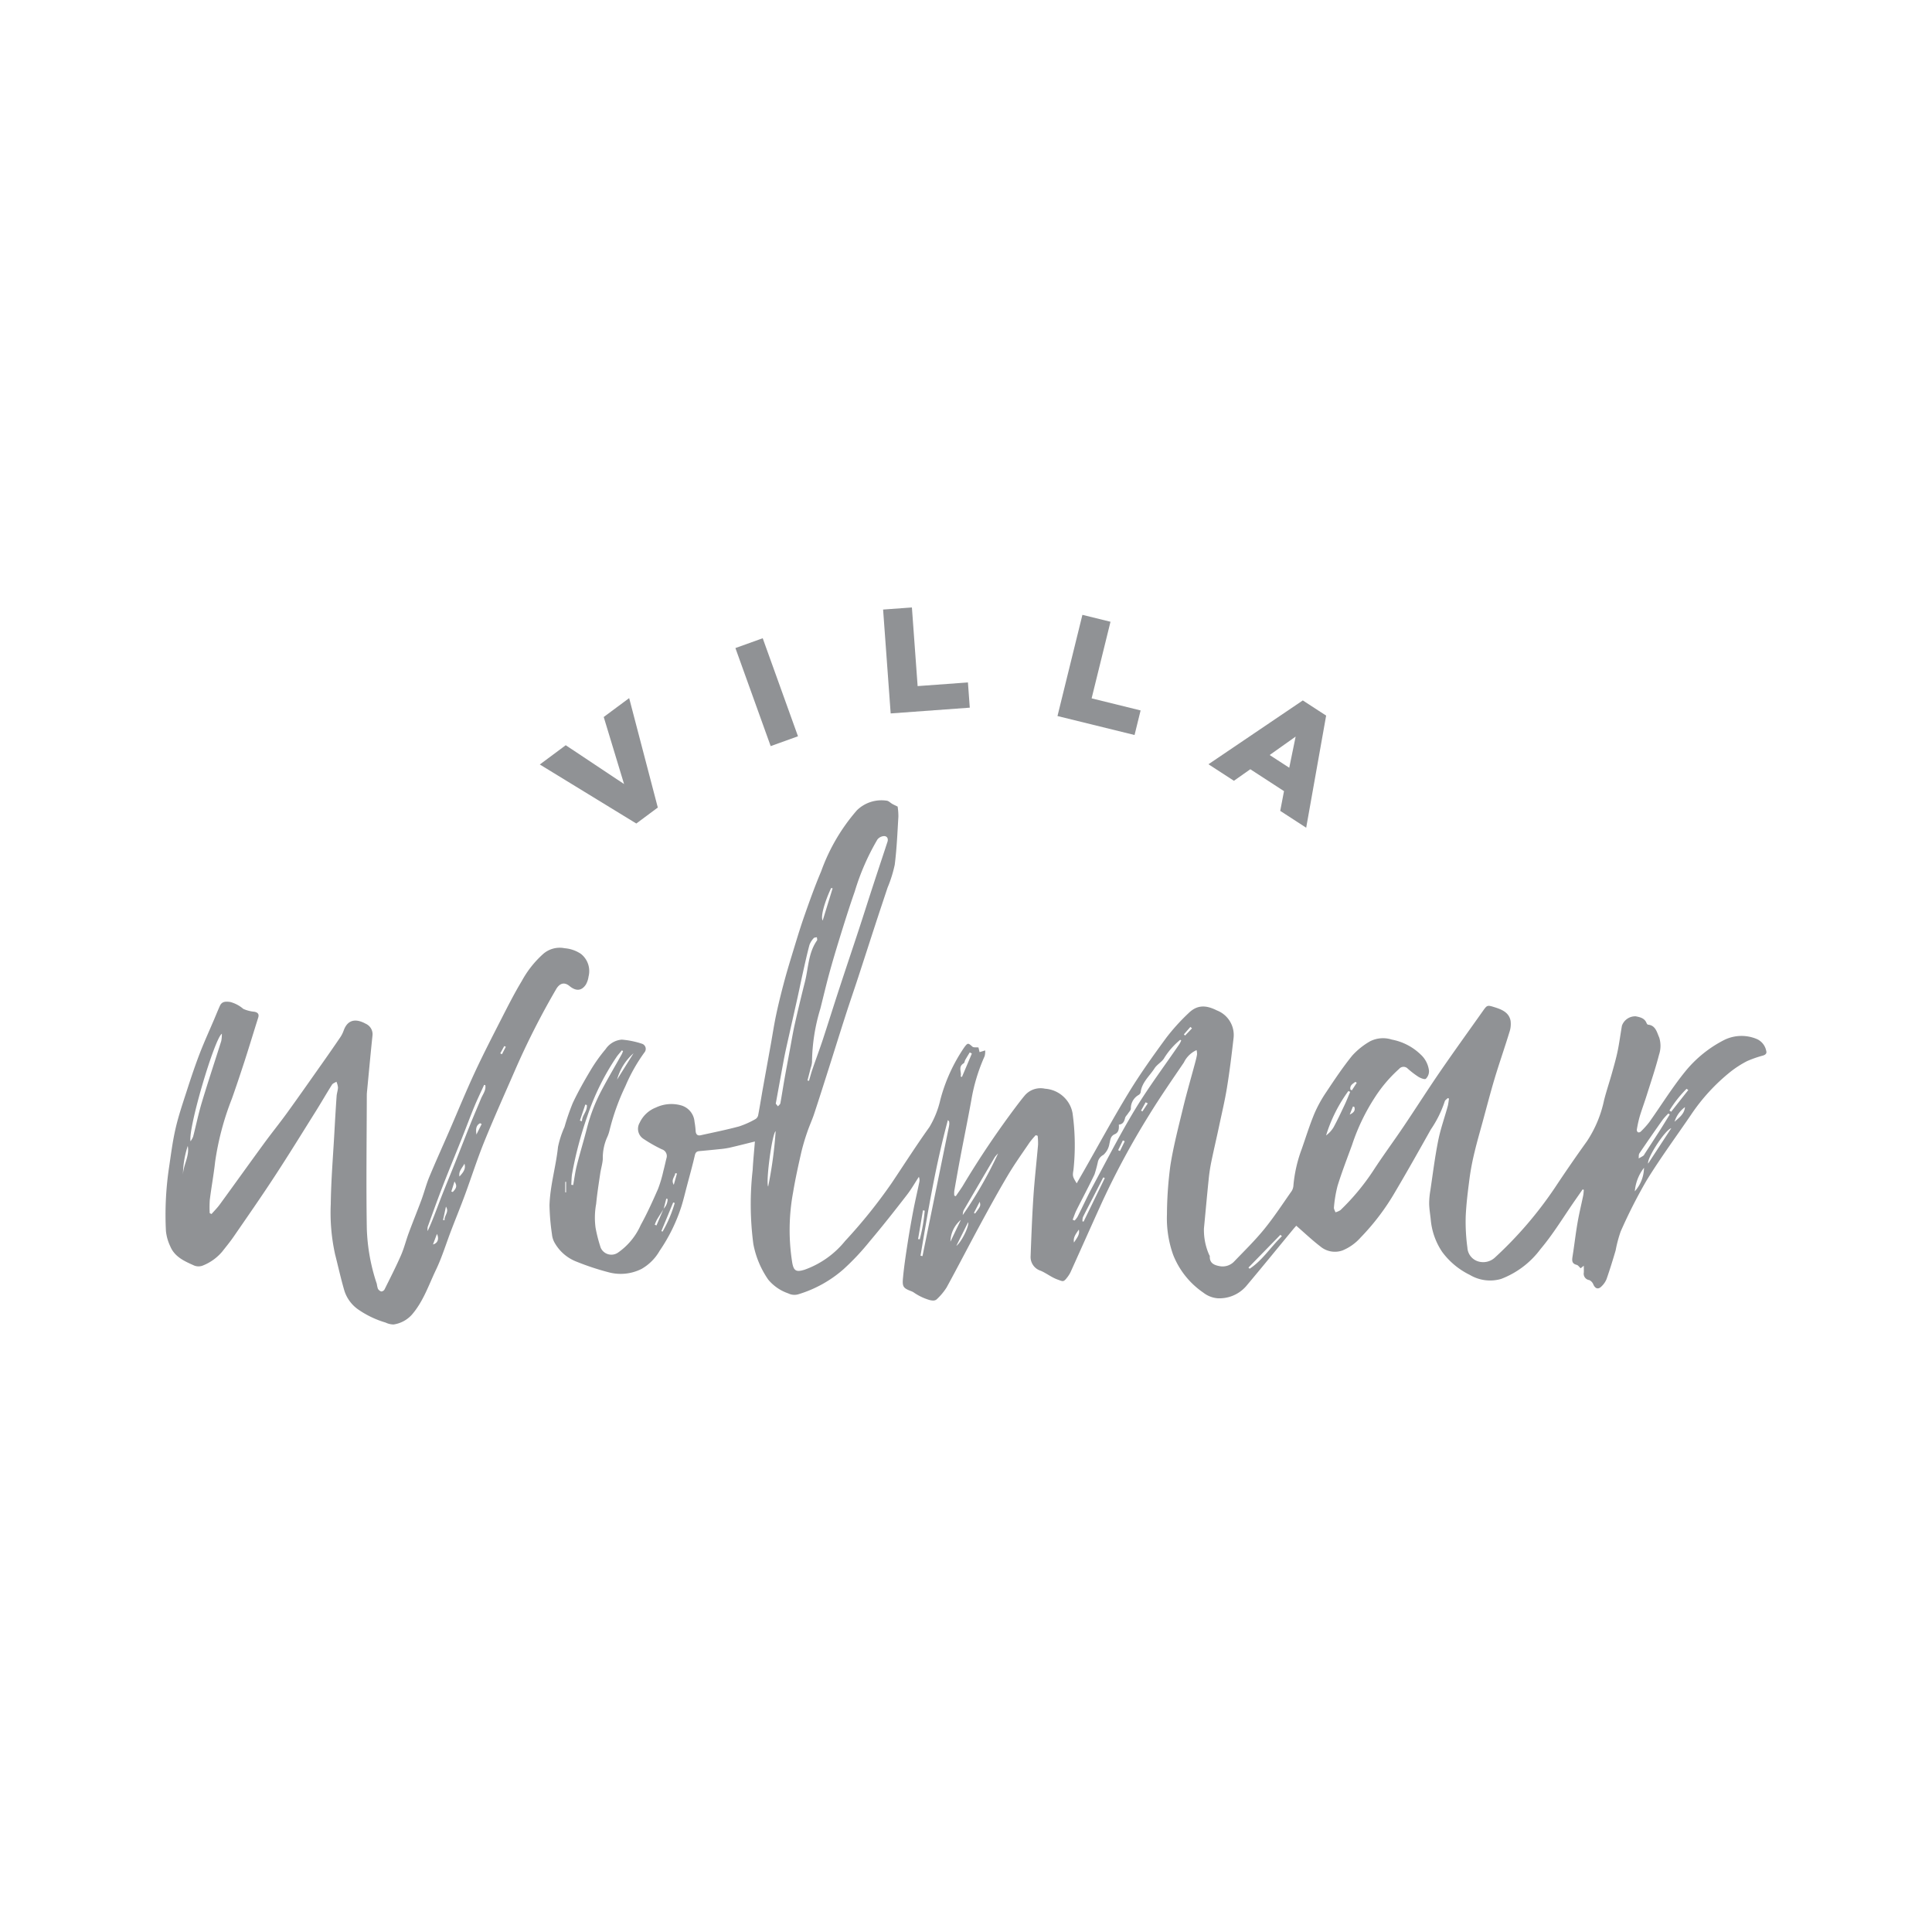<svg xmlns="http://www.w3.org/2000/svg" xmlns:xlink="http://www.w3.org/1999/xlink" width="227" height="227" viewBox="0 0 227 227">
  <defs>
    <clipPath id="clip-path">
      <rect id="Rectangle_257" data-name="Rectangle 257" width="227" height="227" transform="translate(257 2373)" fill="#fafafa"/>
    </clipPath>
  </defs>
  <g id="Mask_Group_24" data-name="Mask Group 24" transform="translate(-257 -2373)" clip-path="url(#clip-path)">
    <g id="Artwork_55" data-name="Artwork 55" transform="translate(370.5 2486.5)">
      <g id="Group_28797" data-name="Group 28797" transform="translate(-94.047 -42.127)">
        <g id="Group_28795" data-name="Group 28795" transform="translate(0 22.682)">
          <g id="Group_28793" data-name="Group 28793" transform="translate(45.106)">
            <path id="Path_39292" data-name="Path 39292" d="M156.31,72.15l-.372.3c-.16-.143-.292-.358-.468-.4-.573-.147-.558-.51-.485-.977.21-1.318.359-2.648.587-3.965.182-1.073.446-2.131.665-3.2.044-.217.051-.444.075-.665-.045-.021-.091-.043-.135-.066-.3.433-.6.862-.9,1.293-1.334,1.917-2.546,3.937-4.045,5.715a10.354,10.354,0,0,1-4.647,3.521,4.647,4.647,0,0,1-3.665-.476,8.832,8.832,0,0,1-3.249-2.7,8.046,8.046,0,0,1-1.347-3.822c-.065-.612-.171-1.223-.184-1.836a9.263,9.263,0,0,1,.141-1.568c.289-1.948.532-3.906.917-5.836.272-1.372.75-2.705,1.123-4.058.078-.291.1-.594.153-.892l-.147-.066c-.123.132-.324.245-.359.4a13.119,13.119,0,0,1-1.631,3.288c-1.38,2.46-2.762,4.92-4.2,7.348a27.465,27.465,0,0,1-4.066,5.366,5.737,5.737,0,0,1-2.129,1.508,2.653,2.653,0,0,1-2.581-.472c-.973-.743-1.864-1.594-2.835-2.438-.086.1-.211.232-.328.373-1.855,2.249-3.695,4.511-5.571,6.74a4.161,4.161,0,0,1-3.341,1.41,3.136,3.136,0,0,1-1.677-.659,9.666,9.666,0,0,1-3.557-4.469,12.763,12.763,0,0,1-.72-4.727,45.148,45.148,0,0,1,.4-5.731c.357-2.268.943-4.5,1.482-6.736.423-1.757.93-3.494,1.4-5.242.095-.355.192-.711.252-1.073a1.872,1.872,0,0,0-.054-.52,3.03,3.03,0,0,0-1.488,1.449c-1.4,2.062-2.823,4.11-4.123,6.234a94.046,94.046,0,0,0-5.49,10.174c-1.248,2.743-2.471,5.5-3.712,8.243a3.505,3.505,0,0,1-.428.66c-.406.528-.479.412-1.082.2-.722-.257-1.3-.735-1.975-1.03a1.7,1.7,0,0,1-1.206-1.609c.089-2.359.176-4.715.331-7.069.136-2.054.372-4.1.549-6.152a7.931,7.931,0,0,0-.048-1.035l-.228-.069a10.243,10.243,0,0,0-.715.847c-.856,1.262-1.747,2.506-2.528,3.815-1.11,1.865-2.157,3.771-3.193,5.68-1.362,2.511-2.67,5.054-4.04,7.559a7.006,7.006,0,0,1-1.1,1.329c-.231.249-.523.223-.87.145a6.462,6.462,0,0,1-1.875-.89,1.414,1.414,0,0,0-.23-.127c-.992-.374-1.144-.516-1.045-1.573.128-1.384.338-2.758.55-4.131.2-1.287.427-2.567.67-3.844.214-1.1.473-2.2.7-3.3a1.041,1.041,0,0,0-.053-.617c-.473.722-.9,1.48-1.432,2.159C75.333,65.7,73.9,67.52,72.4,69.294a28.81,28.81,0,0,1-3.062,3.26,14.265,14.265,0,0,1-5.245,2.93,1.628,1.628,0,0,1-1.259-.084,5.271,5.271,0,0,1-2.349-1.615A10.869,10.869,0,0,1,58.735,69.6a35.828,35.828,0,0,1-.08-8.692c.058-1.119.175-2.236.263-3.352-1.012.248-2.011.507-3.017.737a10.34,10.34,0,0,1-1.2.167c-.772.082-1.539.156-2.31.224-.328.029-.457.17-.534.514-.278,1.209-.613,2.4-.93,3.6-.206.779-.39,1.567-.628,2.336a20.172,20.172,0,0,1-2.577,5.268A5.69,5.69,0,0,1,45.6,72.527a5.452,5.452,0,0,1-3.9.386,30.452,30.452,0,0,1-3.692-1.22,5.035,5.035,0,0,1-2.679-2.346,2.5,2.5,0,0,1-.257-.908,26.462,26.462,0,0,1-.288-3.391c.071-2.333.76-4.555,1-6.854a11.234,11.234,0,0,1,.763-2.343,26.31,26.31,0,0,1,.977-2.831c.619-1.311,1.336-2.583,2.083-3.83a18.715,18.715,0,0,1,1.768-2.482,2.536,2.536,0,0,1,1.9-1.122,10.08,10.08,0,0,1,2.389.488.636.636,0,0,1,.287,1,20.073,20.073,0,0,0-2.245,3.971,26.7,26.7,0,0,0-1.875,5.233,4.242,4.242,0,0,1-.3.842,5.982,5.982,0,0,0-.484,2.511c-.044.573-.223,1.137-.306,1.711-.175,1.181-.362,2.362-.476,3.551a8.894,8.894,0,0,0-.065,2.818,17.524,17.524,0,0,0,.6,2.323,1.369,1.369,0,0,0,2.013.59,7.767,7.767,0,0,0,2.685-3.245c.76-1.377,1.411-2.818,2.043-4.262a15.019,15.019,0,0,0,.626-2.113c.134-.49.236-.99.361-1.485a.828.828,0,0,0-.547-1.047,17.042,17.042,0,0,1-2.139-1.216,1.406,1.406,0,0,1-.466-1.9,3.5,3.5,0,0,1,1.9-1.788,4.242,4.242,0,0,1,2.932-.268,2.175,2.175,0,0,1,1.616,1.938,8.717,8.717,0,0,1,.132,1.1c.032.372.213.565.587.484,1.511-.333,3.028-.639,4.52-1.04a10.381,10.381,0,0,0,1.915-.857.7.7,0,0,0,.32-.441c.184-.948.336-1.905.5-2.857.328-1.834.663-3.668.992-5.5.207-1.159.383-2.325.628-3.477.262-1.236.568-2.463.891-3.684.285-1.084.606-2.162.934-3.234.475-1.543.929-3.094,1.462-4.616.625-1.785,1.262-3.572,2-5.309a22.4,22.4,0,0,1,4.2-7.169A4.124,4.124,0,0,1,74.4,17.511c.231.019.442.258.668.385.156.089.322.16.621.309a7.528,7.528,0,0,1,.087,1.2c-.113,1.879-.191,3.767-.428,5.632a15.1,15.1,0,0,1-.846,2.7c-.485,1.464-.978,2.926-1.456,4.4-.674,2.063-1.337,4.131-2.015,6.2-.471,1.437-.966,2.862-1.428,4.3-.689,2.136-1.354,4.278-2.033,6.417-.559,1.753-1.113,3.509-1.692,5.256-.237.715-.558,1.4-.8,2.114a25.045,25.045,0,0,0-.712,2.412c-.353,1.559-.7,3.123-.961,4.7a24.235,24.235,0,0,0-.1,8.255c.176.99.485,1.128,1.458.826a10.765,10.765,0,0,0,4.75-3.369,60.963,60.963,0,0,0,5.479-6.815c1.473-2.2,2.9-4.434,4.439-6.587a10.964,10.964,0,0,0,1.276-3.2,19.867,19.867,0,0,1,2.828-6.178c.4-.528.438-.5.945-.053.125.113.4.058.706.093.026.105.074.311.13.547l.66-.2a2.241,2.241,0,0,1-.066.676,21.122,21.122,0,0,0-1.555,5.117c-.411,2.281-.879,4.553-1.311,6.832-.246,1.294-.473,2.594-.7,3.892a3.149,3.149,0,0,0,0,.542c.058.022.117.044.175.069.267-.394.546-.777.8-1.178a106.124,106.124,0,0,1,6.5-9.642c.248-.319.489-.641.75-.948A2.436,2.436,0,0,1,93,51.352a3.543,3.543,0,0,1,2.88,1.842,3.322,3.322,0,0,1,.389,1.249,27.171,27.171,0,0,1,.075,6.483c-.131.713-.067.8.383,1.547.292-.51.555-.965.816-1.423,1.762-3.09,3.455-6.224,5.308-9.258,1.35-2.211,2.865-4.33,4.4-6.423a24.119,24.119,0,0,1,2.618-2.893c.97-.956,1.986-1,3.326-.323a3.093,3.093,0,0,1,1.958,3.29c-.218,1.919-.455,3.839-.763,5.745-.244,1.508-.6,3-.917,4.492-.3,1.427-.638,2.845-.932,4.273a19.981,19.981,0,0,0-.306,2.034c-.2,1.923-.368,3.852-.556,5.778a7.177,7.177,0,0,0,.6,3.079c.023.066.091.127.087.189-.038.778.459,1.035,1.106,1.158a1.872,1.872,0,0,0,1.781-.563c1.194-1.241,2.434-2.454,3.518-3.788,1.158-1.425,2.168-2.971,3.224-4.477a1.426,1.426,0,0,0,.2-.687,16.322,16.322,0,0,1,.977-4.25c.479-1.369.91-2.761,1.463-4.1a15.134,15.134,0,0,1,1.385-2.532c.979-1.473,1.965-2.953,3.075-4.325a8.49,8.49,0,0,1,2.127-1.7,3.375,3.375,0,0,1,2.529-.188,6.637,6.637,0,0,1,3.374,1.737,3.071,3.071,0,0,1,.995,1.922,1.252,1.252,0,0,1-.368.945c-.132.115-.612-.069-.869-.227A10.241,10.241,0,0,1,135.63,49a.68.68,0,0,0-1.017.022,16.344,16.344,0,0,0-2.834,3.321,23.979,23.979,0,0,0-2.7,5.619c-.584,1.6-1.2,3.184-1.7,4.8a15.006,15.006,0,0,0-.427,2.539c-.023.179.115.38.176.572a1.911,1.911,0,0,0,.593-.259,26.939,26.939,0,0,0,3.865-4.656c1.137-1.749,2.381-3.43,3.548-5.162,1.433-2.124,2.806-4.289,4.256-6.4,1.65-2.4,3.358-4.766,5.042-7.144.519-.733.527-.744,1.4-.472.838.265,1.673.6,1.871,1.574a2.947,2.947,0,0,1-.14,1.375c-.552,1.812-1.181,3.6-1.726,5.409-.508,1.7-.949,3.413-1.417,5.123-.318,1.167-.658,2.33-.938,3.507a29.552,29.552,0,0,0-.582,3c-.2,1.55-.406,3.109-.468,4.67a22.426,22.426,0,0,0,.2,3.583,1.793,1.793,0,0,0,1.154,1.585,2.03,2.03,0,0,0,2.113-.447,45.869,45.869,0,0,0,7.049-8.227q1.819-2.743,3.738-5.418a13.889,13.889,0,0,0,2.008-4.826c.274-1.069.628-2.118.926-3.18.24-.861.489-1.724.67-2.6.2-.979.328-1.975.5-2.961a1.659,1.659,0,0,1,1.63-1.1c.52.105,1.039.219,1.266.8.03.074.11.179.174.183.907.075,1.053.956,1.309,1.5a3.3,3.3,0,0,1-.021,2.034c-.411,1.594-.942,3.157-1.437,4.727-.268.853-.581,1.691-.84,2.547a13.973,13.973,0,0,0-.333,1.537.353.353,0,0,0,.139.3.349.349,0,0,0,.316-.077A9.989,9.989,0,0,0,164,55.284c1.415-1.989,2.7-4.079,4.237-5.968a14.2,14.2,0,0,1,4.61-3.71,4.607,4.607,0,0,1,3.845-.067,1.929,1.929,0,0,1,1.052,1.373c.091.3-.095.451-.364.54a13.19,13.19,0,0,0-1.879.655,12.012,12.012,0,0,0-1.98,1.275,22.576,22.576,0,0,0-4.645,5.08c-1.739,2.552-3.573,5.042-5.189,7.668a59.781,59.781,0,0,0-3.046,6,15.4,15.4,0,0,0-.594,2.235c-.332,1.127-.678,2.251-1.066,3.36a2.468,2.468,0,0,1-.591.853c-.385.4-.742.274-.964-.237a.938.938,0,0,0-.482-.506.751.751,0,0,1-.634-.883C156.321,72.711,156.31,72.473,156.31,72.15ZM48.2,65.477c-.267.424-.546.842-.8,1.274a4.254,4.254,0,0,0-.248.585c.066.026.131.053.2.082q.42-.978.839-1.956a1.681,1.681,0,0,0,.473-1.152l-.154-.049C48.4,64.668,48.3,65.073,48.2,65.477Zm16.893-15.09.18.036c.134-.446.252-.9.4-1.334.4-1.175.838-2.334,1.227-3.512.668-2.03,1.3-4.071,1.969-6.1.752-2.3,1.526-4.588,2.282-6.888.567-1.731,1.115-3.468,1.681-5.2.549-1.681,1.111-3.359,1.661-5.042.13-.394-.057-.709-.46-.673a1.073,1.073,0,0,0-.721.4,27.785,27.785,0,0,0-2.66,6.1c-.5,1.423-.958,2.857-1.41,4.3-.515,1.655-1.025,3.312-1.49,4.983-.414,1.485-.765,2.988-1.141,4.483a22.258,22.258,0,0,0-.983,6.278,2.728,2.728,0,0,1-.158.712C65.349,49.41,65.22,49.9,65.093,50.387ZM96.252,66.744l.23.1a2.8,2.8,0,0,0,.345-.444c.615-1.218,1.181-2.46,1.827-3.66,1.629-3.019,3.186-6.084,4.967-9.012,1.593-2.618,3.443-5.08,5.173-7.614a3.149,3.149,0,0,0,.215-.434l-.119-.073a2.015,2.015,0,0,0-.187.16,8.668,8.668,0,0,0-1.666,1.935c-.252.484-.852.776-1.156,1.245-.587.916-1.5,1.652-1.641,2.834a.522.522,0,0,1-.206.289,1.805,1.805,0,0,0-.943,1.6c.012.2-.223.418-.35.621-.108.169-.284.318-.327.5-.1.415-.253.746-.737.781.04.48-.019.926-.464,1.119-.528.228-.521.661-.639,1.115a2.225,2.225,0,0,1-.711,1.323,1.267,1.267,0,0,0-.632.756,14.9,14.9,0,0,1-.411,1.536c-.674,1.423-1.423,2.814-2.126,4.221C96.519,66,96.4,66.376,96.252,66.744ZM61.369,53.11c.073.088.165.2.257.314.1-.122.259-.231.284-.364.172-.931.311-1.871.476-2.8.192-1.088.4-2.176.6-3.262.2-1.052.37-2.109.6-3.153q.566-2.515,1.2-5.012c.423-1.646.393-3.426,1.428-4.9.057-.083-.008-.253-.013-.381-.128.034-.306.026-.371.109a2.392,2.392,0,0,0-.5.792c-.284,1.065-.521,2.144-.763,3.221-.223.992-.423,1.989-.643,2.983-.314,1.419-.641,2.839-.957,4.259-.217.977-.446,1.949-.635,2.931C62.012,49.568,61.7,51.3,61.369,53.11ZM43.426,46.928l-.141-.079c-.222.278-.471.54-.665.836a28.861,28.861,0,0,0-3.393,6.9,44.471,44.471,0,0,0-1.794,6.8c-.066.414-.061.839-.089,1.259l.224.025c.14-.77.235-1.552.427-2.308.368-1.458.814-2.895,1.184-4.352a20.1,20.1,0,0,1,1.738-4.492c.752-1.423,1.572-2.812,2.356-4.217A3.027,3.027,0,0,0,43.426,46.928ZM78.377,70.976c.077.016.153.031.231.045q1.543-7.556,3.087-15.115a3.1,3.1,0,0,0,.06-.364,1.416,1.416,0,0,0-.012-.314c-.006-.043-.058-.08-.149-.195C80.158,60.322,79.273,65.651,78.377,70.976Zm88.032-16.595-.165-.115a7.41,7.41,0,0,0-.655.717c-.929,1.312-1.848,2.634-2.747,3.967-.1.149-.061.393-.087.594.183-.1.372-.2.545-.313a.662.662,0,0,0,.153-.21c.6-.922,1.2-1.845,1.795-2.771C165.643,55.631,166.023,55,166.409,54.381ZM87.49,58.962a3.237,3.237,0,0,0-.393.442q-1.838,3.116-3.658,6.247a1.933,1.933,0,0,0-.1.546A47.263,47.263,0,0,0,87.49,58.962Zm41.37-7.238c-.07-.031-.14-.065-.211-.1a17.52,17.52,0,0,0-2.621,5.22,3.3,3.3,0,0,0,.89-.977c.466-.862.879-1.752,1.3-2.638C128.448,52.739,128.647,52.227,128.861,51.724ZM60.476,62.85a49.117,49.117,0,0,0,.881-6.508C60.934,56.616,60.182,62.321,60.476,62.85Zm103.392-2.7c.947-1.446,1.833-2.8,2.718-4.155C165.912,56.131,163.713,59.493,163.868,60.146Zm-46.96,12.219.141.136c1.533-1.01,2.487-2.582,3.789-3.818l-.175-.17ZM100.031,61.85l-.184-.077q-.587,1.152-1.175,2.3c-.4.789-.82,1.572-1.211,2.368a1.5,1.5,0,0,0-.057.5c.044.009.089.017.135.023ZM84.41,47.221l-.248-.134c-.176.292-.358.581-.525.875-.077.131-.084.342-.189.406-.711.431-.2,1.047-.358,1.555l.157.041Q83.828,48.6,84.41,47.221ZM68.05,27.809l-.174-.038c-.786,1.683-1.264,3.4-.993,3.821C67.284,30.294,67.667,29.053,68.05,27.809Zm95.335,32.833a5.2,5.2,0,0,0-1.082,2.766A4.276,4.276,0,0,0,163.385,60.642Zm5.2-9.135-.2-.144a13.726,13.726,0,0,0-2.011,2.55l.2.148Q167.578,52.785,168.588,51.507ZM49.5,64.774c-.062-.017-.123-.035-.184-.053l-1.388,3.364c.045.019.095.039.141.057A14.863,14.863,0,0,0,49.5,64.774ZM78.09,69.023l.2.022a19.694,19.694,0,0,0,.58-3.368l-.206-.032Q78.377,67.335,78.09,69.023ZM42.723,50.283c.643-1.028,1.286-2.056,1.934-3.093A6.347,6.347,0,0,0,42.723,50.283ZM83.115,66.765a3.429,3.429,0,0,0-1.222,2.557Zm-.53,3.058c.633-.468,1.56-2.439,1.38-2.778C83.5,67.989,83.039,68.906,82.584,69.823Zm84.389-14.589c.536-.485,1.153-.914,1.223-1.718A3.324,3.324,0,0,0,166.973,55.234ZM38.354,55.1c.082.025.162.052.244.078,0-.7.656-1.185.573-1.908-.061-.018-.119-.038-.178-.057C38.781,53.844,38.568,54.471,38.354,55.1ZM96.41,69.429c.283-.479.715-.908.569-1.524C96.667,68.372,96.28,68.809,96.41,69.429ZM84.653,65.947c.045.025.092.048.137.071.664-.895.664-.895.54-1.384C85.068,65.144,84.859,65.546,84.653,65.947Zm44.235-14.493.169.093c.191-.3.385-.594.577-.891-.054-.038-.11-.075-.165-.11C129.174,50.778,128.791,50.95,128.888,51.454ZM49.761,61.313l-.2-.035c-.035.418-.528.755-.176,1.366C49.535,62.121,49.649,61.718,49.761,61.313Zm52.609-3.784-.217-.105q-.276.576-.555,1.15c.073.035.144.069.211.1C102,58.294,102.184,57.911,102.371,57.529Zm6.951-12.559.141.139c.27-.284.541-.565.811-.848-.061-.057-.124-.113-.185-.17C109.833,44.383,109.576,44.677,109.322,44.97Zm-4.243,8.107c-.084-.043-.167-.086-.25-.13l-.541.977.161.1Zm23.728,1.314c.558-.255.654-.538.543-.894l-.16-.061C129.08,53.705,128.971,53.976,128.806,54.39Zm-92.072,7.9c-.032,0-.067.005-.1.008v1.229h.1Z" transform="translate(-34.78 -17.49)" fill="#909295" fill-rule="evenodd"/>
          </g>
          <g id="Group_28794" data-name="Group 28794" transform="translate(0 17.299)">
            <path id="Path_39293" data-name="Path 39293" d="M5.4,62.116c.326-.372.681-.724.971-1.123,1.738-2.382,3.451-4.783,5.193-7.165.9-1.233,1.866-2.421,2.76-3.661,1.43-1.978,2.827-3.978,4.234-5.971q1-1.418,1.973-2.849a3.643,3.643,0,0,0,.4-.8c.511-1.415,1.576-1.345,2.587-.787a1.348,1.348,0,0,1,.791,1.416c-.222,2.1-.412,4.2-.615,6.3-.021.228-.049.458-.049.686-.013,5.216-.084,10.433,0,15.648a22.569,22.569,0,0,0,1.178,6.523,3.1,3.1,0,0,0,.126.56.678.678,0,0,0,.4.324.481.481,0,0,0,.38-.241c.663-1.332,1.34-2.659,1.936-4.02.37-.847.589-1.759.913-2.627.48-1.3,1.006-2.578,1.486-3.875.328-.888.56-1.813.921-2.687.737-1.775,1.533-3.526,2.3-5.293,1.013-2.329,1.973-4.683,3.041-6.985,1.032-2.222,2.159-4.4,3.275-6.587.716-1.4,1.437-2.81,2.251-4.159a11.888,11.888,0,0,1,2.461-3.135,2.95,2.95,0,0,1,2.579-.721,3.986,3.986,0,0,1,1.909.663,2.573,2.573,0,0,1,.9,2.65,2.667,2.667,0,0,1-.309.942c-.479.737-1.132.844-1.931.187-.656-.541-1.2-.272-1.573.374a91.379,91.379,0,0,0-4.867,9.606c-1.211,2.778-2.455,5.543-3.592,8.351-.822,2.028-1.485,4.12-2.242,6.176-.516,1.4-1.08,2.773-1.612,4.163-.6,1.555-1.079,3.16-1.795,4.656-.866,1.809-1.5,3.753-2.857,5.307a3.588,3.588,0,0,1-2.135,1.132,2.212,2.212,0,0,1-.936-.224,11.21,11.21,0,0,1-3.249-1.56,4.246,4.246,0,0,1-1.635-2.327c-.393-1.364-.7-2.753-1.05-4.131a22.708,22.708,0,0,1-.508-5.915c.036-2.8.27-5.591.425-8.386.078-1.425.161-2.849.261-4.273.023-.35.153-.693.162-1.04a2.271,2.271,0,0,0-.184-.667c-.176.115-.419.189-.521.353-.674,1.067-1.3,2.163-1.973,3.232-1.611,2.57-3.2,5.154-4.866,7.69-1.536,2.349-3.144,4.651-4.736,6.963-.409.593-.87,1.148-1.315,1.716a5.758,5.758,0,0,1-2.233,1.624,1.389,1.389,0,0,1-1.022.039C2.267,67.681,1.082,67.181.556,65.92a5.513,5.513,0,0,1-.512-1.795A37.5,37.5,0,0,1,.371,56.9c.241-1.6.434-3.214.795-4.787.349-1.534.864-3.036,1.349-4.536.462-1.434.94-2.866,1.48-4.273.534-1.388,1.153-2.742,1.735-4.109.219-.517.427-1.039.658-1.547s.668-.523,1.209-.446a3.853,3.853,0,0,1,1.537.813,4.164,4.164,0,0,0,1.318.338c.428.093.554.311.429.7-.537,1.7-1.053,3.409-1.6,5.108C8.8,45.633,8.312,47.1,7.8,48.548a33.014,33.014,0,0,0-1.973,7.409c-.165,1.5-.442,2.992-.63,4.492a12.834,12.834,0,0,0-.01,1.564C5.254,62.049,5.328,62.083,5.4,62.116ZM2.932,53.57a2.461,2.461,0,0,0,.306-.542c.348-1.341.624-2.7,1.023-4.027.726-2.415,1.526-4.806,2.283-7.215a4.219,4.219,0,0,0,.07-.851C5.765,41.461,2.64,52,2.932,53.57Zm34.636-6.593-.139-.036c-.386.852-.795,1.694-1.154,2.559-.486,1.18-.929,2.377-1.4,3.565-.77,1.934-1.567,3.856-2.32,5.8-.612,1.577-1.18,3.171-1.756,4.762a1.537,1.537,0,0,0-.006.489c.591-1.259,1.035-2.525,1.52-3.775.56-1.449,1.162-2.883,1.737-4.326.584-1.463,1.15-2.932,1.739-4.4.41-1.019.848-2.027,1.268-3.044C37.267,48.053,37.674,47.59,37.568,46.976ZM2.608,54.117a11.18,11.18,0,0,0-.565,3.433C2.059,56.376,2.838,55.327,2.608,54.117ZM35.117,56.2c-.243.486-.718.888-.584,1.51C34.924,57.274,35.318,56.843,35.117,56.2Zm2.024-4.654c-.062-.032-.125-.067-.187-.1-.525.28-.5.791-.428,1.328Q36.832,52.157,37.141,51.543ZM31.419,65.692c.563-.141.744-.663.469-1.237C31.709,64.93,31.565,65.313,31.419,65.692ZM32.6,62.815l.184.036c-.071-.554.58-.979.157-1.6Q32.777,62.037,32.6,62.815Zm.97-3.343.176.054c.459-.479.52-.731.2-1.229C33.807,58.747,33.692,59.109,33.575,59.472ZM39.98,42.465l-.188-.08-.467.857c.066.035.134.069.2.1C39.677,43.052,39.827,42.756,39.98,42.465Z" transform="translate(0 -30.829)" fill="#909295" fill-rule="evenodd"/>
          </g>
        </g>
        <g id="Group_28796" data-name="Group 28796" transform="translate(43.972)">
          <path id="Path_39294" data-name="Path 39294" d="M33.906,16.013l3.046-2.264,6.853,4.561-2.389-7.877,2.989-2.22,3.365,12.857-2.526,1.878Z" transform="translate(-33.906 2.438)" fill="#909295"/>
          <path id="Path_39295" data-name="Path 39295" d="M51.627,3.943l3.208-1.154,4.144,11.519-3.208,1.156Z" transform="translate(-28.645 0.828)" fill="#909295"/>
          <path id="Path_39296" data-name="Path 39296" d="M65.008.246,68.392,0l.673,9.24,5.91-.431.217,2.965-9.295.677Z" transform="translate(-24.673)" fill="#909295"/>
          <path id="Path_39297" data-name="Path 39297" d="M83.734.669l3.3.812-2.218,9L90.572,11.9l-.711,2.887-9.055-2.228Z" transform="translate(-19.982 0.199)" fill="#909295"/>
          <path id="Path_39298" data-name="Path 39298" d="M105.569,8.423l2.742,1.782-2.345,13.174-3.05-1.98.444-2.319L99.4,16.508l-1.925,1.357-2.991-1.943Zm-1.593,7.908.751-3.66-3.054,2.166Z" transform="translate(-15.921 2.501)" fill="#909295"/>
        </g>
      </g>
    </g>
  </g>
</svg>

